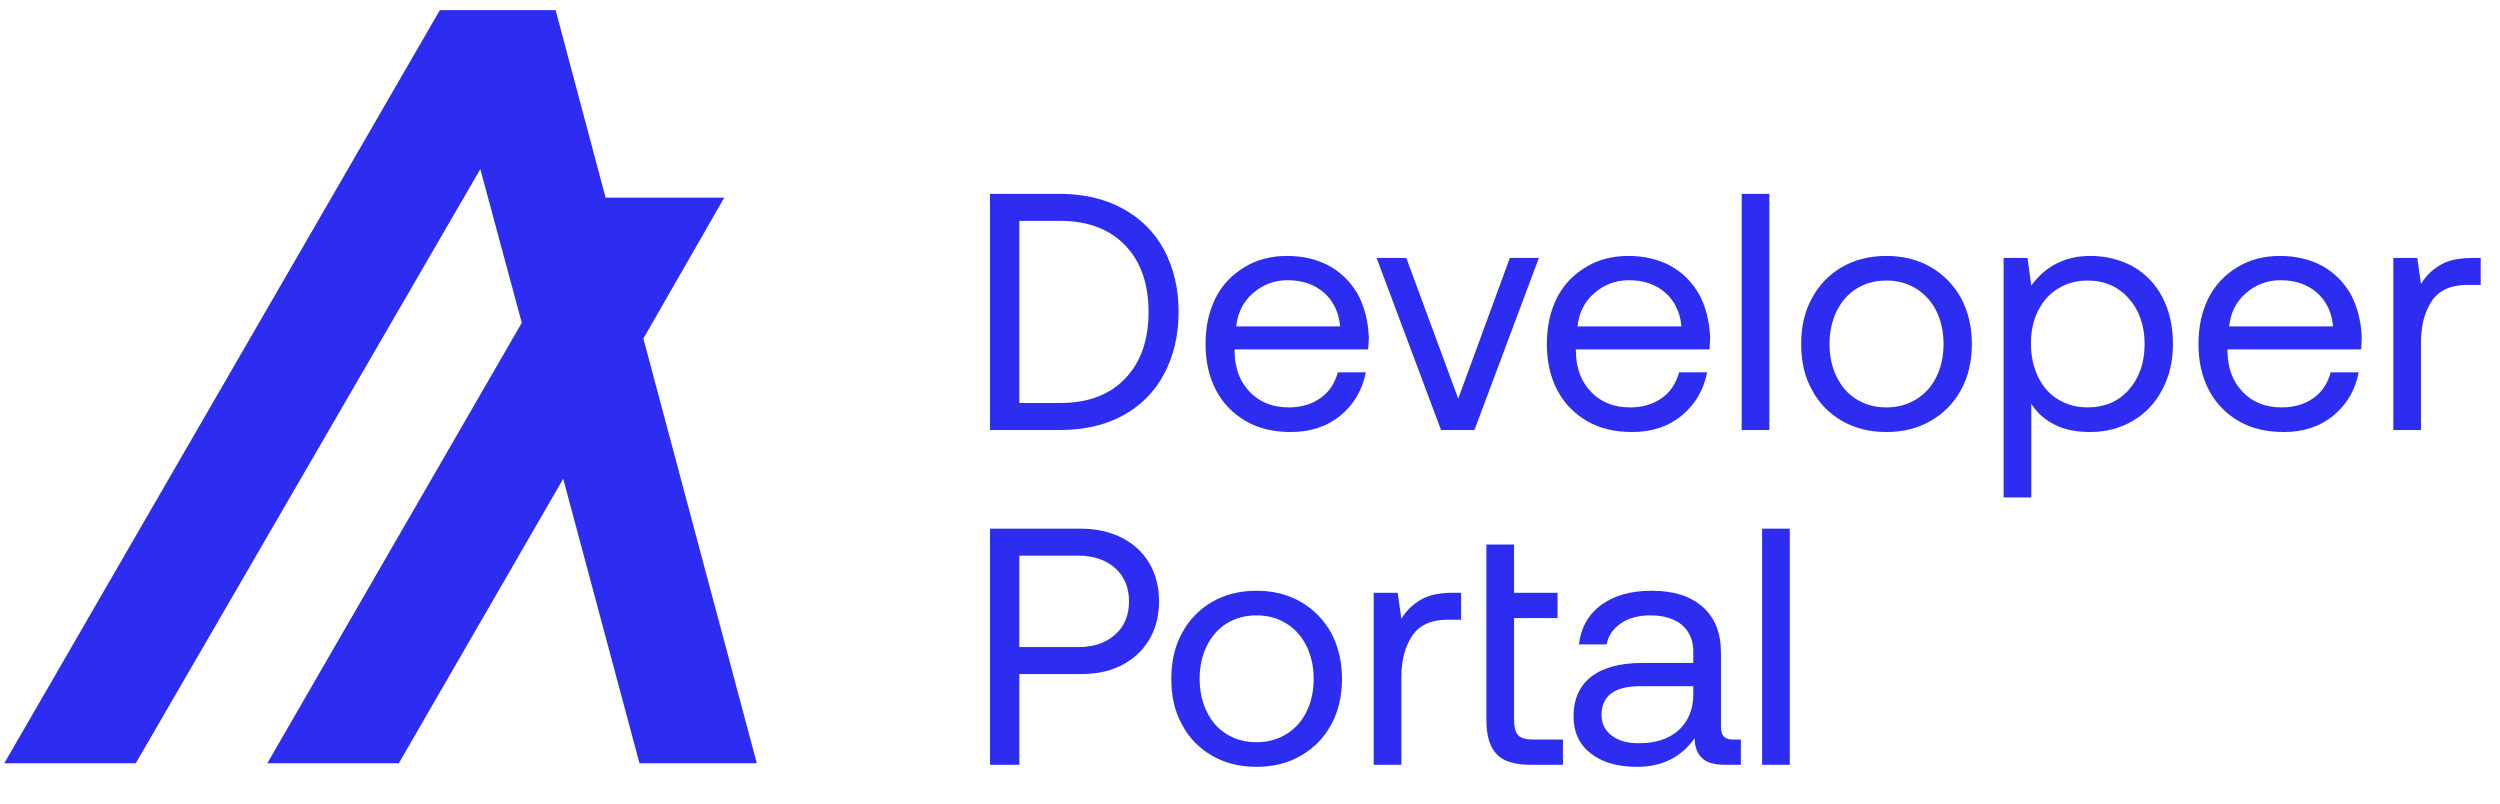 <svg viewBox="0 0 224 72" fill="none" xmlns="http://www.w3.org/2000/svg">
<path fill-rule="evenodd" clip-rule="evenodd" d="M57.295 68.389H67.811L57.646 30.334L64.894 17.711H54.261L49.784 0.905H39.413L0.383 68.389H12.164L43.037 15.151L46.751 28.923L23.951 68.389H35.733L50.464 42.902L57.3 68.389L57.295 68.389Z" fill="#2D2DF1"/>
<path d="M88.706 17.369H94.963C97.139 17.369 99.013 17.823 100.615 18.699C102.217 19.576 103.456 20.815 104.302 22.387C105.149 23.989 105.602 25.833 105.602 27.948C105.602 30.064 105.149 31.908 104.302 33.51C103.456 35.112 102.217 36.351 100.615 37.228C99.013 38.104 97.139 38.528 94.963 38.528H88.706V17.369ZM94.963 36.109C97.471 36.109 99.436 35.384 100.826 33.903C102.217 32.452 102.912 30.457 102.912 27.948C102.912 25.44 102.217 23.445 100.826 21.994C99.436 20.543 97.501 19.788 94.963 19.788H91.335V36.109H94.963ZM108.925 26.679C109.53 25.5 110.406 24.593 111.525 23.928C112.613 23.264 113.882 22.931 115.333 22.931C116.724 22.931 117.993 23.233 119.081 23.808C120.169 24.412 121.016 25.258 121.65 26.346C122.255 27.465 122.587 28.765 122.648 30.246C122.648 30.488 122.618 30.82 122.587 31.304H110.618V31.515C110.648 33.026 111.102 34.236 112.008 35.142C112.885 36.049 114.033 36.502 115.484 36.502C116.572 36.502 117.509 36.23 118.295 35.686C119.081 35.142 119.595 34.356 119.867 33.359H122.376C122.074 34.931 121.318 36.23 120.109 37.228C118.9 38.225 117.419 38.709 115.666 38.709C114.124 38.709 112.794 38.407 111.646 37.742C110.497 37.077 109.59 36.17 108.955 34.961C108.321 33.752 108.018 32.392 108.018 30.82C108.018 29.248 108.321 27.888 108.925 26.679ZM120.079 29.248C119.958 27.948 119.444 26.921 118.598 26.195C117.751 25.47 116.663 25.107 115.363 25.107C114.185 25.107 113.157 25.5 112.28 26.256C111.374 27.042 110.89 28.039 110.769 29.248H120.079ZM123.344 23.112H126.004L130.659 35.717L135.283 23.112H137.883L132.11 38.528H129.117L123.344 23.112ZM139.505 26.679C140.11 25.5 140.986 24.593 142.105 23.928C143.193 23.264 144.462 22.931 145.913 22.931C147.304 22.931 148.573 23.233 149.661 23.808C150.749 24.412 151.596 25.258 152.231 26.346C152.835 27.465 153.168 28.765 153.228 30.246C153.228 30.488 153.198 30.82 153.168 31.304H141.198V31.515C141.228 33.026 141.682 34.236 142.588 35.142C143.465 36.049 144.614 36.502 146.064 36.502C147.153 36.502 148.09 36.23 148.875 35.686C149.661 35.142 150.175 34.356 150.447 33.359H152.956C152.654 34.931 151.898 36.23 150.689 37.228C149.48 38.225 147.999 38.709 146.246 38.709C144.704 38.709 143.374 38.407 142.226 37.742C141.077 37.077 140.17 36.17 139.536 34.961C138.901 33.752 138.599 32.392 138.599 30.82C138.599 29.248 138.901 27.888 139.505 26.679ZM150.659 29.248C150.538 27.948 150.024 26.921 149.178 26.195C148.331 25.47 147.243 25.107 145.944 25.107C144.765 25.107 143.737 25.5 142.86 26.256C141.954 27.042 141.47 28.039 141.349 29.248H150.659ZM156.056 17.369H158.535V38.528H156.056V17.369ZM165.043 37.712C163.895 37.047 162.988 36.14 162.353 34.931C161.688 33.752 161.386 32.392 161.386 30.82C161.386 29.278 161.688 27.918 162.353 26.709C162.988 25.53 163.895 24.593 165.043 23.928C166.192 23.264 167.522 22.931 169.033 22.931C170.514 22.931 171.844 23.264 172.993 23.928C174.142 24.593 175.048 25.53 175.713 26.709C176.348 27.918 176.68 29.278 176.68 30.82C176.68 32.392 176.348 33.752 175.713 34.931C175.048 36.14 174.142 37.047 172.993 37.712C171.844 38.377 170.514 38.709 169.033 38.709C167.522 38.709 166.192 38.377 165.043 37.712ZM171.693 35.777C172.479 35.293 173.084 34.628 173.507 33.752C173.93 32.906 174.142 31.908 174.142 30.82C174.142 29.732 173.93 28.765 173.507 27.888C173.084 27.042 172.479 26.346 171.693 25.863C170.907 25.379 170.031 25.137 169.033 25.137C168.006 25.137 167.129 25.379 166.343 25.863C165.557 26.346 164.983 27.042 164.56 27.888C164.137 28.765 163.925 29.732 163.925 30.82C163.925 31.908 164.137 32.906 164.56 33.752C164.983 34.628 165.557 35.293 166.343 35.777C167.129 36.261 168.006 36.502 169.033 36.502C170.031 36.502 170.907 36.261 171.693 35.777ZM191.099 23.868C192.218 24.503 193.094 25.41 193.729 26.588C194.364 27.797 194.696 29.188 194.696 30.82C194.696 32.392 194.364 33.752 193.729 34.931C193.094 36.14 192.218 37.047 191.099 37.712C189.951 38.377 188.681 38.709 187.291 38.709C186.021 38.709 184.963 38.497 184.087 38.044C183.18 37.591 182.485 36.956 182.001 36.17V44.573H179.523V23.112H181.669L182.001 25.591C183.271 23.838 185.054 22.931 187.291 22.931C188.711 22.931 189.981 23.264 191.099 23.868ZM190.736 34.931C191.673 33.873 192.157 32.513 192.157 30.82C192.157 29.157 191.673 27.797 190.736 26.739C189.799 25.682 188.56 25.137 187.049 25.137C186.051 25.137 185.175 25.379 184.389 25.863C183.603 26.346 183.029 27.012 182.606 27.858C182.183 28.704 181.971 29.671 181.971 30.759C181.971 31.878 182.183 32.875 182.606 33.752C183.029 34.628 183.603 35.293 184.389 35.777C185.175 36.261 186.051 36.502 187.049 36.502C188.56 36.502 189.799 35.989 190.736 34.931ZM197.891 26.679C198.496 25.5 199.372 24.593 200.49 23.928C201.579 23.264 202.848 22.931 204.299 22.931C205.689 22.931 206.959 23.233 208.047 23.808C209.135 24.412 209.981 25.258 210.616 26.346C211.221 27.465 211.553 28.765 211.614 30.246C211.614 30.488 211.583 30.82 211.553 31.304H199.584V31.515C199.614 33.026 200.067 34.236 200.974 35.142C201.851 36.049 202.999 36.502 204.45 36.502C205.538 36.502 206.475 36.23 207.261 35.686C208.047 35.142 208.561 34.356 208.833 33.359H211.342C211.039 34.931 210.284 36.23 209.075 37.228C207.866 38.225 206.385 38.709 204.631 38.709C203.09 38.709 201.76 38.407 200.611 37.742C199.463 37.077 198.556 36.17 197.921 34.961C197.287 33.752 196.984 32.392 196.984 30.82C196.984 29.248 197.287 27.888 197.891 26.679ZM209.044 29.248C208.924 27.948 208.41 26.921 207.563 26.195C206.717 25.47 205.629 25.107 204.329 25.107C203.15 25.107 202.123 25.5 201.246 26.256C200.339 27.042 199.856 28.039 199.735 29.248H209.044ZM222.27 23.112V25.53H221.031C219.55 25.53 218.492 26.044 217.857 27.012C217.223 28.009 216.92 29.218 216.92 30.669V38.528H214.442V23.112H216.588L216.92 25.44C217.344 24.745 217.918 24.17 218.643 23.747C219.338 23.324 220.306 23.112 221.575 23.112H222.27ZM96.837 47.369C98.227 47.369 99.436 47.642 100.524 48.185C101.582 48.73 102.398 49.485 102.972 50.453C103.547 51.42 103.849 52.568 103.849 53.868C103.849 55.198 103.547 56.346 102.972 57.314C102.368 58.311 101.552 59.067 100.494 59.611C99.436 60.155 98.227 60.397 96.837 60.397H91.335V68.528H88.706V47.369H96.837ZM91.335 57.979H96.595C97.985 57.979 99.073 57.616 99.92 56.86C100.736 56.135 101.159 55.138 101.159 53.868C101.159 52.629 100.736 51.631 99.92 50.906C99.103 50.18 98.015 49.788 96.625 49.788H91.335V57.979ZM108.606 67.712C107.457 67.046 106.551 66.14 105.916 64.931C105.251 63.752 104.949 62.392 104.949 60.82C104.949 59.278 105.251 57.918 105.916 56.709C106.551 55.53 107.457 54.593 108.606 53.928C109.755 53.264 111.085 52.931 112.596 52.931C114.077 52.931 115.407 53.264 116.555 53.928C117.704 54.593 118.611 55.53 119.276 56.709C119.91 57.918 120.243 59.278 120.243 60.82C120.243 62.392 119.91 63.752 119.276 64.931C118.611 66.14 117.704 67.046 116.555 67.712C115.407 68.376 114.077 68.709 112.596 68.709C111.085 68.709 109.755 68.376 108.606 67.712ZM115.256 65.777C116.042 65.293 116.646 64.628 117.069 63.752C117.492 62.906 117.704 61.908 117.704 60.82C117.704 59.732 117.492 58.765 117.069 57.888C116.646 57.042 116.042 56.346 115.256 55.863C114.47 55.379 113.593 55.138 112.596 55.138C111.568 55.138 110.692 55.379 109.906 55.863C109.12 56.346 108.546 57.042 108.122 57.888C107.699 58.765 107.488 59.732 107.488 60.82C107.488 61.908 107.699 62.906 108.122 63.752C108.546 64.628 109.12 65.293 109.906 65.777C110.692 66.261 111.568 66.502 112.596 66.502C113.593 66.502 114.47 66.261 115.256 65.777ZM130.914 53.112V55.53H129.674C128.193 55.53 127.135 56.044 126.501 57.011C125.866 58.009 125.564 59.218 125.564 60.669V68.528H123.085V53.112H125.231L125.564 55.44C125.987 54.745 126.561 54.17 127.287 53.747C127.982 53.324 128.949 53.112 130.218 53.112H130.914ZM133.18 48.79H135.659V53.112H139.558V55.379H135.659V64.477C135.659 65.142 135.78 65.596 136.021 65.868C136.263 66.14 136.717 66.261 137.351 66.261H140.041V68.528H137.2C135.749 68.528 134.691 68.225 134.087 67.56C133.482 66.926 133.18 65.898 133.18 64.507V48.79ZM155.981 66.261V68.528H154.621C153.623 68.528 152.928 68.346 152.505 67.923C152.082 67.53 151.84 66.926 151.84 66.14C150.631 67.863 148.908 68.709 146.671 68.709C144.948 68.709 143.558 68.316 142.53 67.5C141.503 66.714 140.989 65.596 140.989 64.205C140.989 62.664 141.503 61.485 142.561 60.639C143.618 59.822 145.16 59.399 147.185 59.399H151.719V58.341C151.719 57.344 151.356 56.558 150.691 55.984C150.026 55.44 149.089 55.138 147.88 55.138C146.792 55.138 145.916 55.379 145.22 55.863C144.525 56.346 144.102 56.951 143.951 57.737H141.472C141.654 56.226 142.319 55.047 143.467 54.2C144.616 53.354 146.127 52.931 148.001 52.931C149.966 52.931 151.477 53.415 152.565 54.382C153.654 55.349 154.198 56.709 154.198 58.493V65.142C154.198 65.898 154.53 66.261 155.225 66.261H155.981ZM151.719 61.485H146.943C144.646 61.485 143.498 62.361 143.498 64.054C143.498 64.84 143.8 65.445 144.404 65.898C145.009 66.382 145.825 66.593 146.853 66.593C148.364 66.593 149.543 66.2 150.419 65.414C151.266 64.628 151.719 63.571 151.719 62.241V61.485ZM157.886 47.369H160.365V68.528H157.886V47.369Z" fill="#2D2DF1"/>
</svg>

